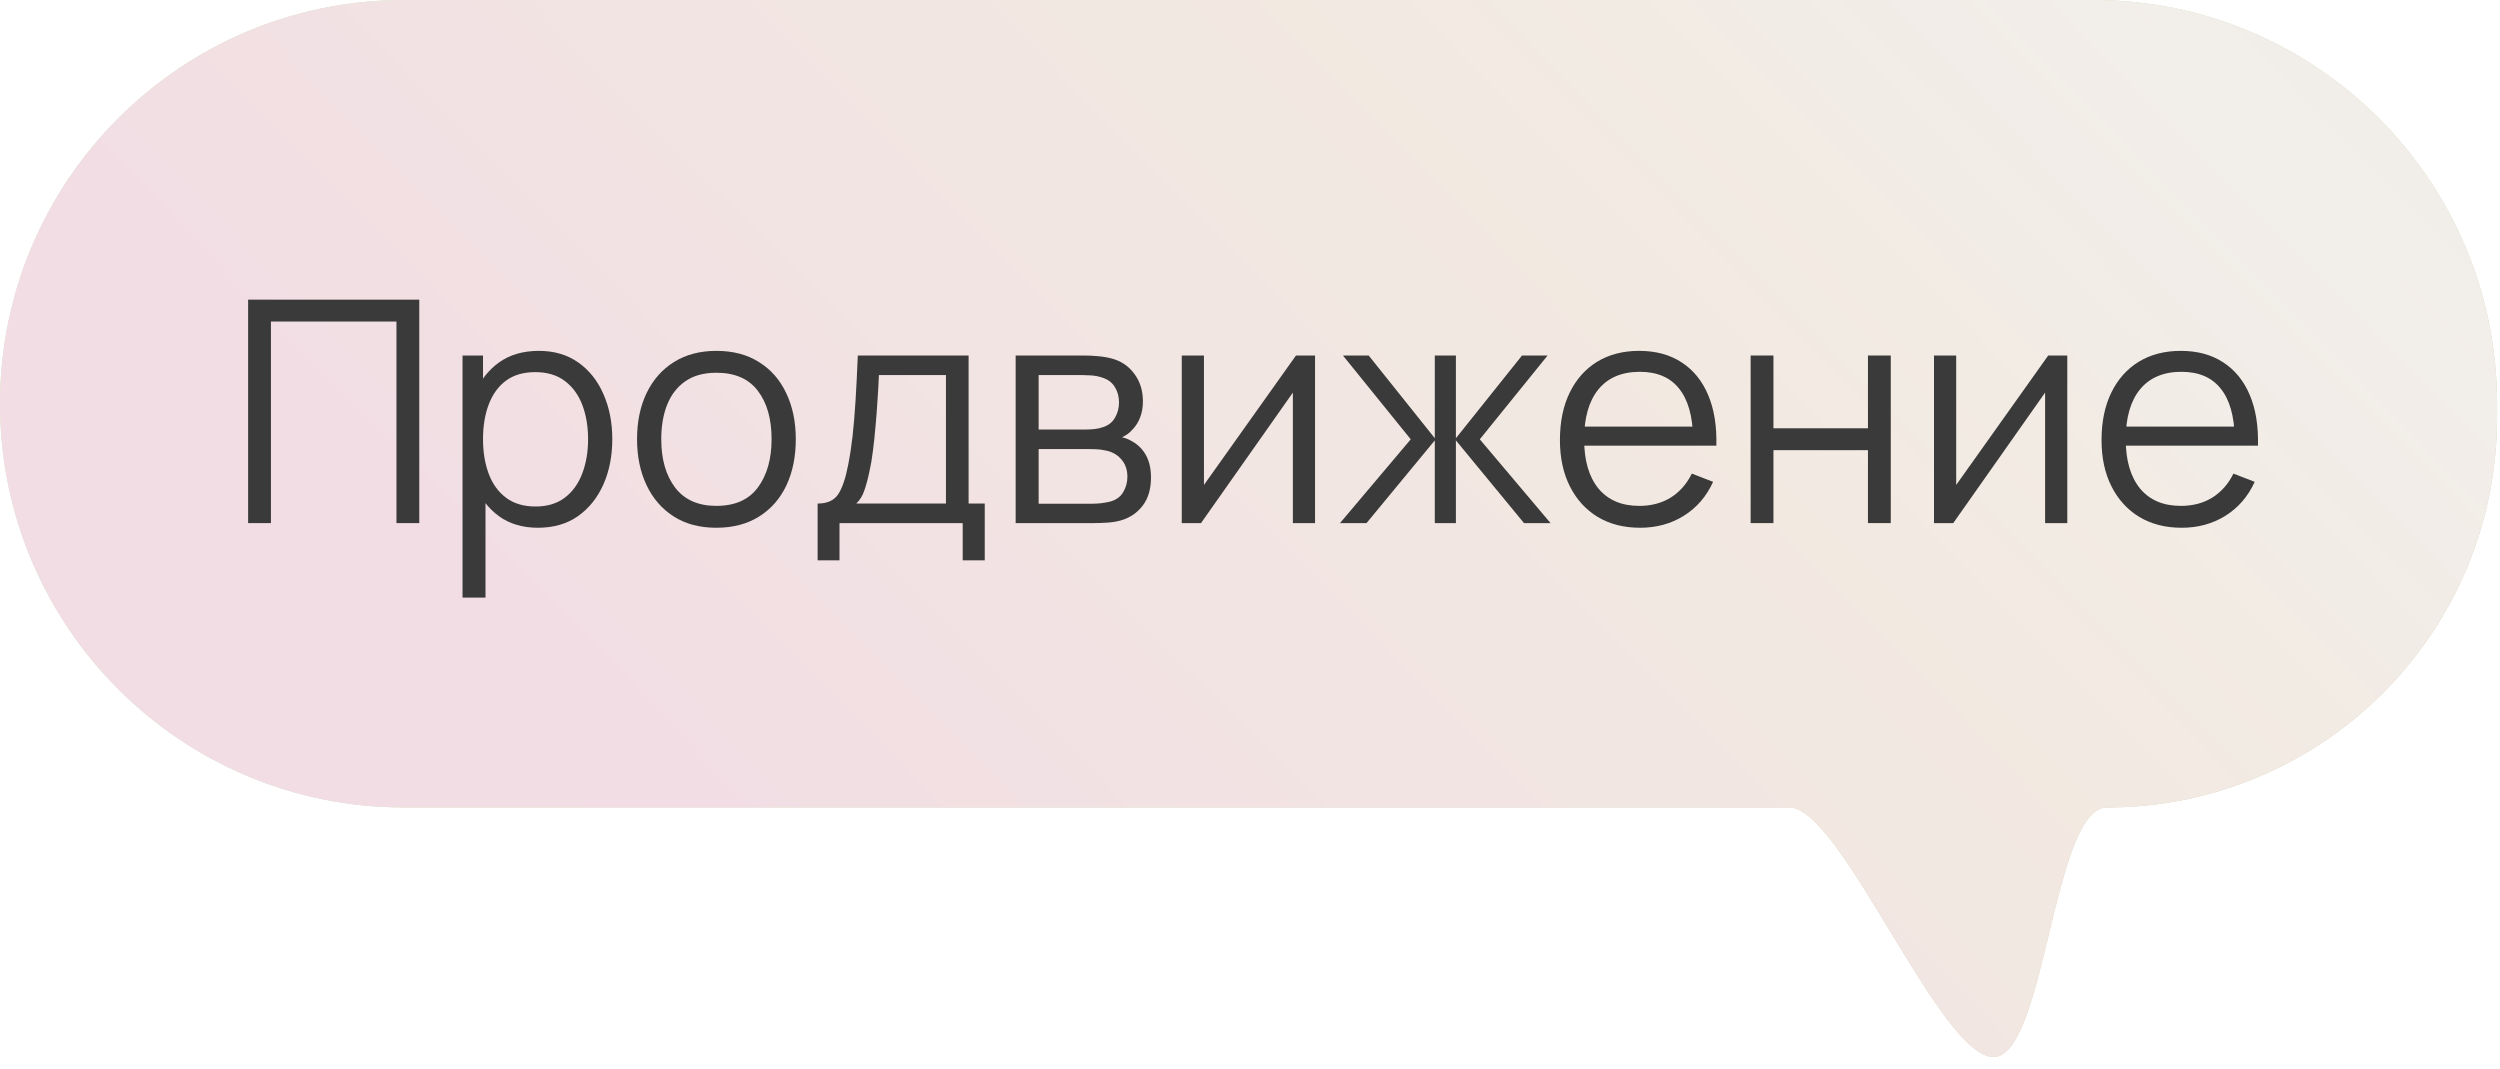 <?xml version="1.0" encoding="UTF-8"?> <svg xmlns="http://www.w3.org/2000/svg" width="145" height="62" viewBox="0 0 145 62" fill="none"><g filter="url(#filter0_b_11_4410)"><path d="M0 23.416C0 10.484 10.484 0 23.416 0H121.415C134.347 0 144.831 10.484 144.831 23.416V24.203C144.831 36.701 134.699 46.832 122.201 46.832V46.832C119.064 46.832 118.63 61.305 115.623 61.305C112.495 61.305 106.799 46.832 103.782 46.832C78.963 46.832 52.368 46.832 23.419 46.832C10.486 46.832 0 36.349 0 23.416V23.416Z" fill="url(#paint0_linear_11_4410)"></path><path d="M0 23.416C0 10.484 10.484 0 23.416 0H121.415C134.347 0 144.831 10.484 144.831 23.416V24.203C144.831 36.701 134.699 46.832 122.201 46.832V46.832C119.064 46.832 118.63 61.305 115.623 61.305C112.495 61.305 106.799 46.832 103.782 46.832C78.963 46.832 52.368 46.832 23.419 46.832C10.486 46.832 0 36.349 0 23.416V23.416Z" fill="#F1F1F1"></path><path d="M0 23.416C0 10.484 10.484 0 23.416 0H121.415C134.347 0 144.831 10.484 144.831 23.416V24.203C144.831 36.701 134.699 46.832 122.201 46.832V46.832C119.064 46.832 118.63 61.305 115.623 61.305C112.495 61.305 106.799 46.832 103.782 46.832C78.963 46.832 52.368 46.832 23.419 46.832C10.486 46.832 0 36.349 0 23.416V23.416Z" fill="url(#paint1_linear_11_4410)" fill-opacity="0.1"></path></g><path d="M14.391 30.34V17.38H24.318V30.34H22.995V18.649H15.714V30.34H14.391Z" fill="#3A3A3A"></path><path d="M31.201 30.61C30.308 30.61 29.552 30.385 28.933 29.935C28.315 29.479 27.847 28.864 27.529 28.09C27.211 27.31 27.052 26.437 27.052 25.471C27.052 24.487 27.211 23.611 27.529 22.843C27.853 22.069 28.327 21.46 28.951 21.016C29.576 20.572 30.343 20.35 31.256 20.35C32.144 20.35 32.906 20.575 33.542 21.025C34.178 21.475 34.664 22.087 35 22.861C35.342 23.635 35.513 24.505 35.513 25.471C35.513 26.443 35.342 27.316 35 28.09C34.658 28.864 34.166 29.479 33.524 29.935C32.882 30.385 32.108 30.61 31.201 30.61ZM26.827 34.66V20.62H28.015V27.937H28.159V34.66H26.827ZM31.067 29.377C31.744 29.377 32.309 29.206 32.759 28.864C33.209 28.522 33.545 28.057 33.767 27.469C33.995 26.875 34.109 26.209 34.109 25.471C34.109 24.739 33.998 24.079 33.776 23.491C33.554 22.903 33.215 22.438 32.759 22.096C32.309 21.754 31.735 21.583 31.04 21.583C30.361 21.583 29.797 21.748 29.347 22.078C28.903 22.408 28.57 22.867 28.348 23.455C28.126 24.037 28.015 24.709 28.015 25.471C28.015 26.221 28.126 26.893 28.348 27.487C28.57 28.075 28.906 28.537 29.356 28.873C29.806 29.209 30.377 29.377 31.067 29.377Z" fill="#3A3A3A"></path><path d="M41.548 30.61C40.582 30.61 39.757 30.391 39.073 29.953C38.389 29.515 37.864 28.909 37.498 28.135C37.132 27.361 36.949 26.473 36.949 25.471C36.949 24.451 37.135 23.557 37.507 22.789C37.879 22.021 38.407 21.424 39.091 20.998C39.781 20.566 40.6 20.35 41.548 20.35C42.52 20.35 43.348 20.569 44.032 21.007C44.722 21.439 45.247 22.042 45.607 22.816C45.973 23.584 46.156 24.469 46.156 25.471C46.156 26.491 45.973 27.388 45.607 28.162C45.241 28.93 44.713 29.53 44.023 29.962C43.333 30.394 42.508 30.61 41.548 30.61ZM41.548 29.341C42.628 29.341 43.432 28.984 43.96 28.27C44.488 27.55 44.752 26.617 44.752 25.471C44.752 24.295 44.485 23.359 43.951 22.663C43.423 21.967 42.622 21.619 41.548 21.619C40.822 21.619 40.222 21.784 39.748 22.114C39.28 22.438 38.929 22.891 38.695 23.473C38.467 24.049 38.353 24.715 38.353 25.471C38.353 26.641 38.623 27.58 39.163 28.288C39.703 28.99 40.498 29.341 41.548 29.341Z" fill="#3A3A3A"></path><path d="M47.422 32.5V29.206C47.974 29.206 48.37 29.029 48.61 28.675C48.85 28.315 49.045 27.742 49.195 26.956C49.297 26.446 49.381 25.897 49.447 25.309C49.513 24.721 49.57 24.049 49.618 23.293C49.666 22.531 49.711 21.64 49.753 20.62H56.179V29.206H57.115V32.5H55.837V30.34H48.691V32.5H47.422ZM49.663 29.206H54.865V21.754H50.977C50.959 22.21 50.932 22.693 50.896 23.203C50.866 23.713 50.827 24.223 50.779 24.733C50.737 25.243 50.686 25.723 50.626 26.173C50.572 26.617 50.506 27.007 50.428 27.343C50.338 27.775 50.239 28.144 50.131 28.45C50.029 28.756 49.873 29.008 49.663 29.206Z" fill="#3A3A3A"></path><path d="M58.908 30.34V20.62H62.914C63.118 20.62 63.364 20.632 63.652 20.656C63.946 20.68 64.219 20.725 64.471 20.791C65.017 20.935 65.455 21.229 65.785 21.673C66.121 22.117 66.289 22.651 66.289 23.275C66.289 23.623 66.235 23.935 66.127 24.211C66.025 24.481 65.878 24.715 65.686 24.913C65.596 25.015 65.497 25.105 65.389 25.183C65.281 25.255 65.176 25.315 65.074 25.363C65.266 25.399 65.473 25.483 65.695 25.615C66.043 25.819 66.307 26.095 66.487 26.443C66.667 26.785 66.757 27.202 66.757 27.694C66.757 28.36 66.598 28.903 66.28 29.323C65.962 29.743 65.536 30.031 65.002 30.187C64.762 30.253 64.501 30.295 64.219 30.313C63.943 30.331 63.682 30.34 63.436 30.34H58.908ZM60.241 29.215H63.373C63.499 29.215 63.658 29.206 63.85 29.188C64.042 29.164 64.213 29.134 64.363 29.098C64.717 29.008 64.975 28.828 65.137 28.558C65.305 28.282 65.389 27.982 65.389 27.658C65.389 27.232 65.263 26.884 65.011 26.614C64.765 26.338 64.435 26.17 64.021 26.11C63.883 26.08 63.739 26.062 63.589 26.056C63.439 26.05 63.304 26.047 63.184 26.047H60.241V29.215ZM60.241 24.913H62.959C63.115 24.913 63.289 24.904 63.481 24.886C63.679 24.862 63.85 24.823 63.994 24.769C64.306 24.661 64.534 24.475 64.678 24.211C64.828 23.947 64.903 23.659 64.903 23.347C64.903 23.005 64.822 22.705 64.66 22.447C64.504 22.189 64.267 22.009 63.949 21.907C63.733 21.829 63.499 21.784 63.247 21.772C63.001 21.76 62.845 21.754 62.779 21.754H60.241V24.913Z" fill="#3A3A3A"></path><path d="M76.273 20.62V30.34H74.986V22.771L69.658 30.34H68.542V20.62H69.829V28.126L75.166 20.62H76.273Z" fill="#3A3A3A"></path><path d="M77.719 30.34L81.823 25.48L77.89 20.62H79.384L83.218 25.417V20.62H84.442V25.417L88.276 20.62H89.761L85.828 25.48L89.932 30.34H88.393L84.442 25.543V30.34H83.218V25.543L79.258 30.34H77.719Z" fill="#3A3A3A"></path><path d="M95.129 30.61C94.181 30.61 93.359 30.4 92.663 29.98C91.973 29.56 91.436 28.969 91.052 28.207C90.668 27.445 90.476 26.551 90.476 25.525C90.476 24.463 90.665 23.545 91.043 22.771C91.421 21.997 91.952 21.4 92.636 20.98C93.326 20.56 94.139 20.35 95.075 20.35C96.035 20.35 96.855 20.572 97.532 21.016C98.21 21.454 98.724 22.084 99.072 22.906C99.42 23.728 99.579 24.709 99.549 25.849H98.198V25.381C98.174 24.121 97.901 23.17 97.379 22.528C96.864 21.886 96.108 21.565 95.111 21.565C94.067 21.565 93.266 21.904 92.708 22.582C92.156 23.26 91.88 24.226 91.88 25.48C91.88 26.704 92.156 27.655 92.708 28.333C93.266 29.005 94.055 29.341 95.075 29.341C95.771 29.341 96.377 29.182 96.894 28.864C97.415 28.54 97.826 28.075 98.126 27.469L99.36 27.946C98.976 28.792 98.409 29.449 97.659 29.917C96.915 30.379 96.072 30.61 95.129 30.61ZM91.412 25.849V24.742H98.838V25.849H91.412Z" fill="#3A3A3A"></path><path d="M101.537 30.34V20.62H102.86V24.841H108.341V20.62H109.664V30.34H108.341V26.11H102.86V30.34H101.537Z" fill="#3A3A3A"></path><path d="M119.903 20.62V30.34H118.616V22.771L113.288 30.34H112.172V20.62H113.459V28.126L118.796 20.62H119.903Z" fill="#3A3A3A"></path><path d="M126.543 30.61C125.595 30.61 124.773 30.4 124.077 29.98C123.386 29.56 122.849 28.969 122.465 28.207C122.081 27.445 121.889 26.551 121.889 25.525C121.889 24.463 122.078 23.545 122.456 22.771C122.834 21.997 123.365 21.4 124.05 20.98C124.74 20.56 125.553 20.35 126.489 20.35C127.449 20.35 128.268 20.572 128.946 21.016C129.624 21.454 130.137 22.084 130.485 22.906C130.833 23.728 130.992 24.709 130.962 25.849H129.612V25.381C129.588 24.121 129.315 23.17 128.793 22.528C128.277 21.886 127.521 21.565 126.525 21.565C125.481 21.565 124.68 21.904 124.122 22.582C123.57 23.26 123.293 24.226 123.293 25.48C123.293 26.704 123.57 27.655 124.122 28.333C124.68 29.005 125.469 29.341 126.489 29.341C127.185 29.341 127.791 29.182 128.307 28.864C128.829 28.54 129.24 28.075 129.54 27.469L130.773 27.946C130.389 28.792 129.822 29.449 129.072 29.917C128.328 30.379 127.485 30.61 126.543 30.61ZM122.825 25.849V24.742H130.251V25.849H122.825Z" fill="#3A3A3A"></path><defs><filter id="filter0_b_11_4410" x="-25.001" y="-25.001" width="194.833" height="111.307" filterUnits="userSpaceOnUse" color-interpolation-filters="sRGB"><feFlood flood-opacity="0" result="BackgroundImageFix"></feFlood><feGaussianBlur in="BackgroundImageFix" stdDeviation="12.5"></feGaussianBlur><feComposite in2="SourceAlpha" operator="in" result="effect1_backgroundBlur_11_4410"></feComposite><feBlend mode="normal" in="SourceGraphic" in2="effect1_backgroundBlur_11_4410" result="shape"></feBlend></filter><linearGradient id="paint0_linear_11_4410" x1="44.417" y1="-30.229" x2="105.158" y2="72.88" gradientUnits="userSpaceOnUse"><stop offset="0.284" stop-color="#C7E6B3"></stop><stop offset="0.93" stop-color="#D4C8B3"></stop></linearGradient><linearGradient id="paint1_linear_11_4410" x1="141.767" y1="-50.002" x2="37.825" y2="52.2" gradientUnits="userSpaceOnUse"><stop offset="0.15" stop-color="#FFA636" stop-opacity="0.1"></stop><stop offset="0.555" stop-color="#FF932F" stop-opacity="0.8"></stop><stop offset="0.945" stop-color="#FF3676"></stop></linearGradient></defs></svg> 